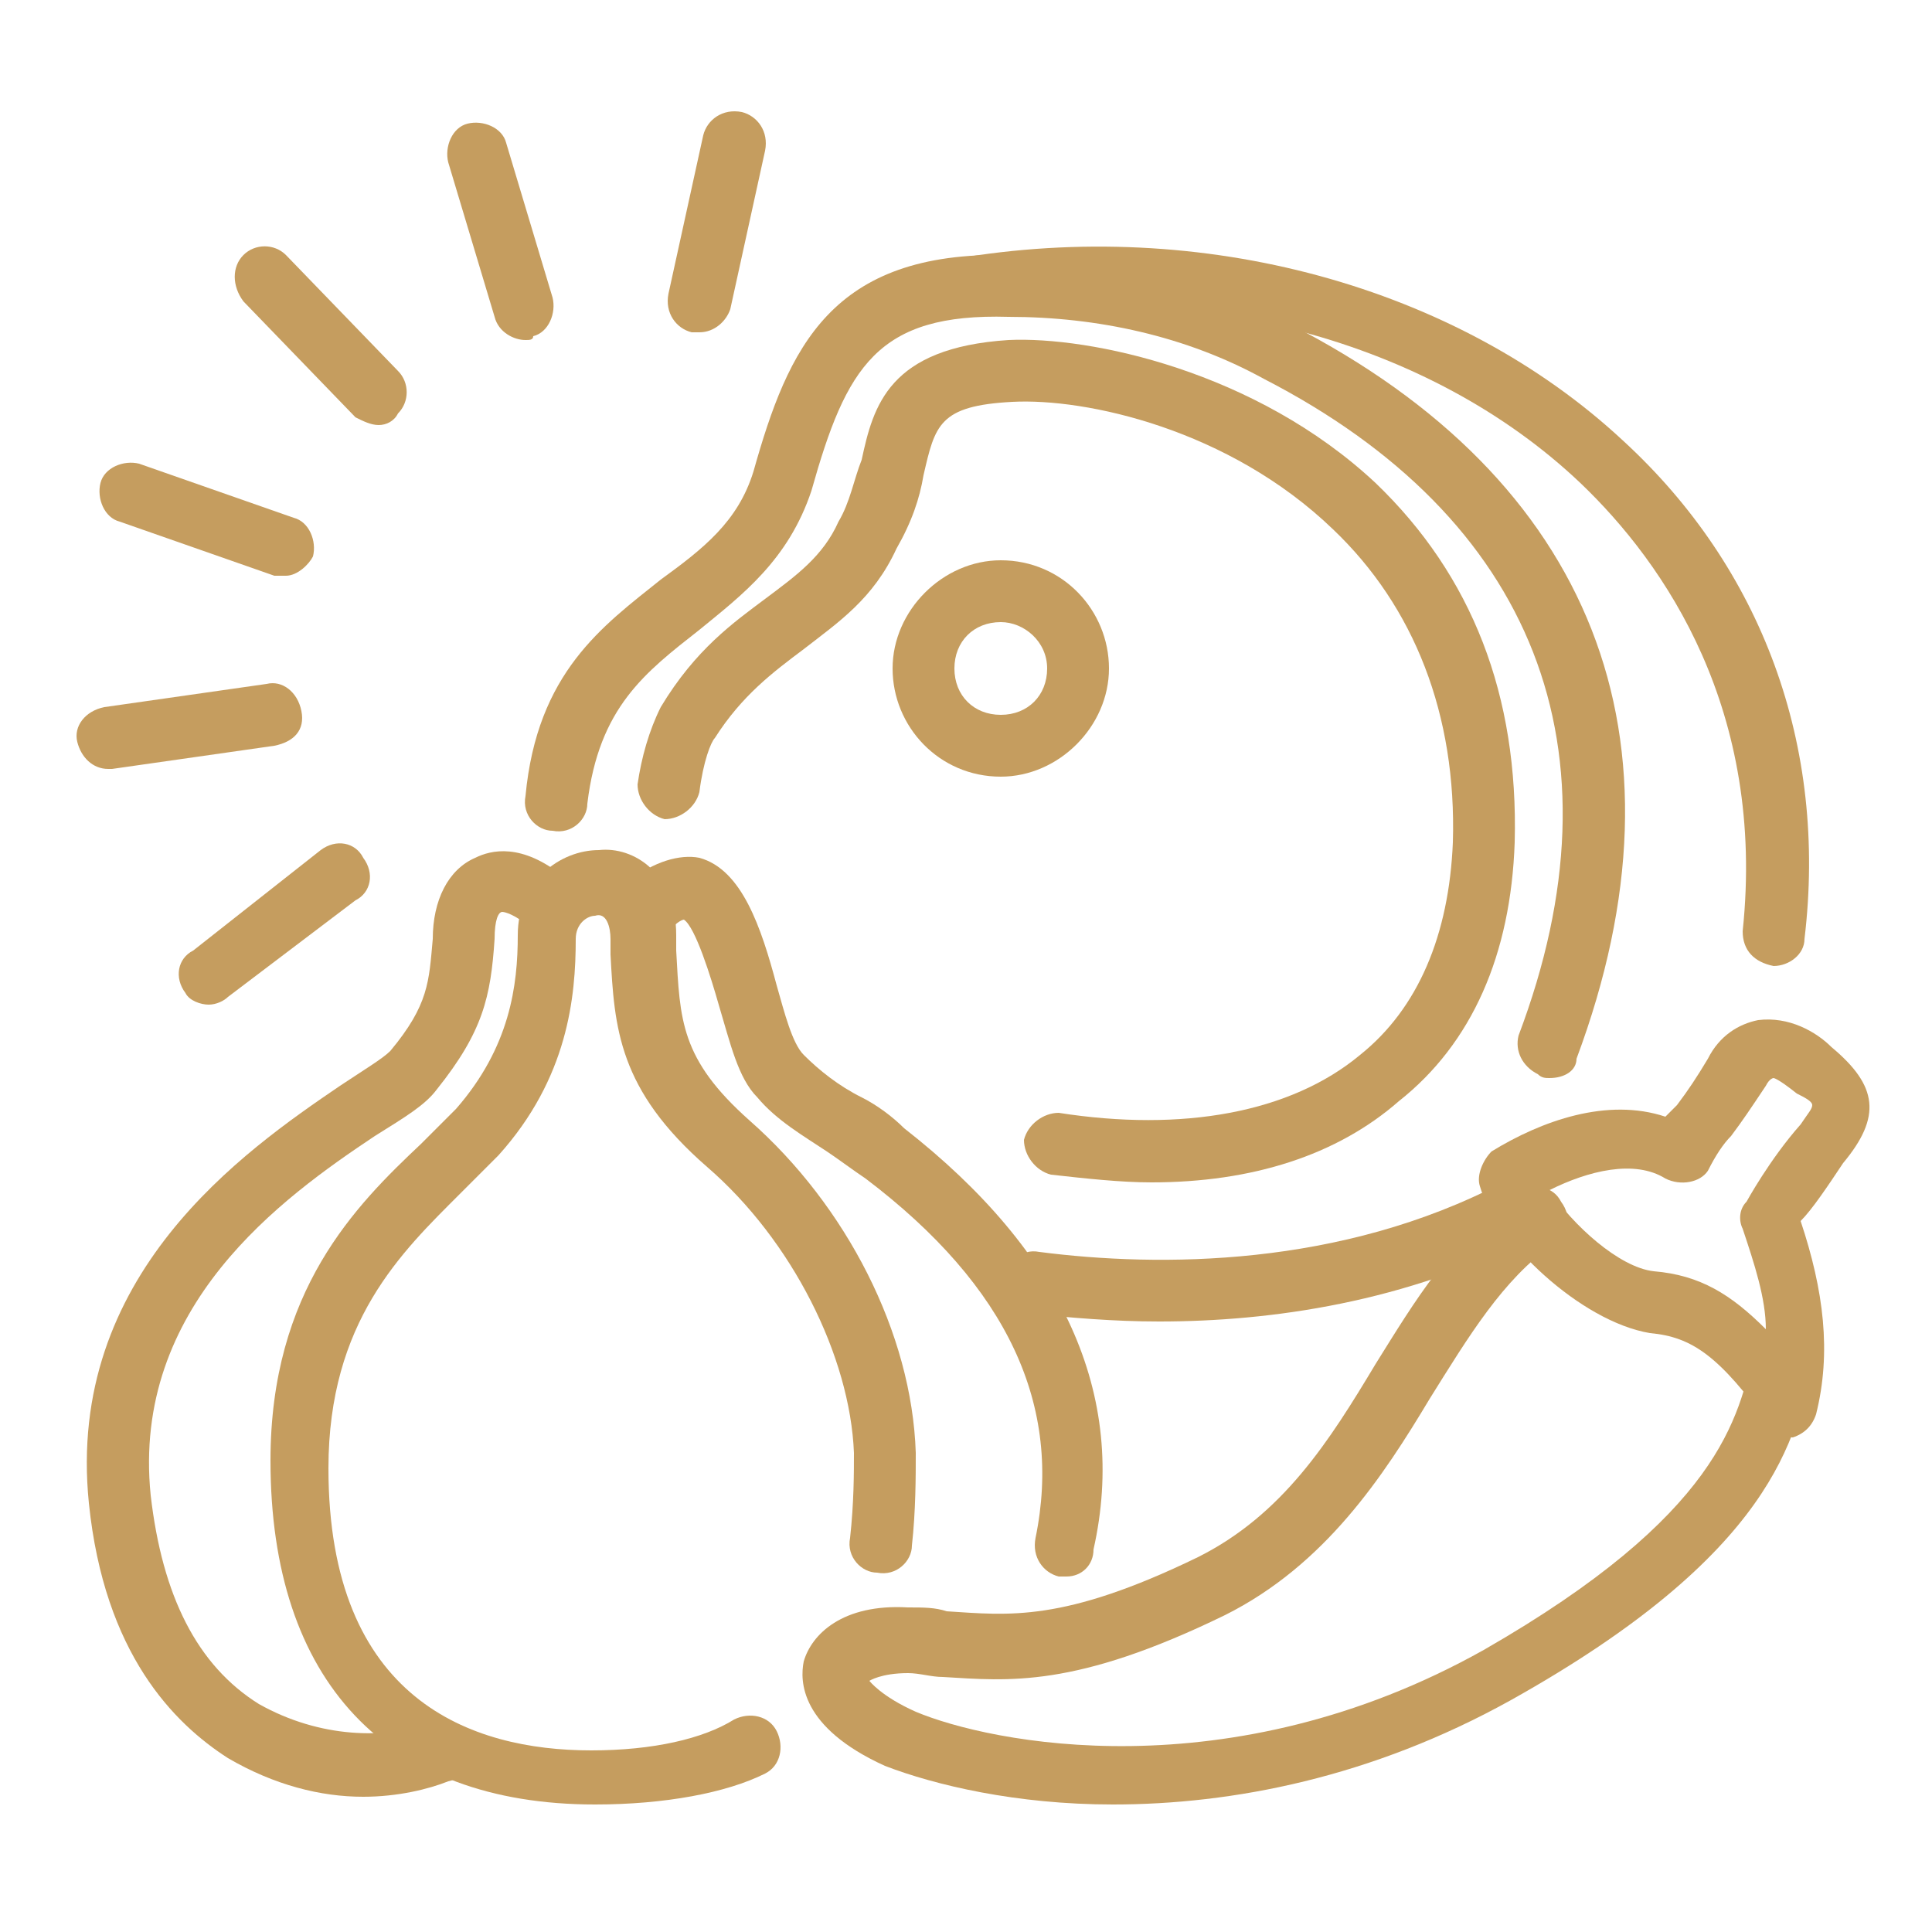 <svg width="50" height="50" viewBox="0 0 50 50" fill="none" xmlns="http://www.w3.org/2000/svg">
<style type="text/css">
	.st0{fill:#C59D5F;}
</style>
<g>
	<g>
		<path class="st0" d="M29.8,30.6c-0.8,0-1.7-0.1-2.6-0.2c-0.4-0.1-0.7-0.5-0.7-0.9c0.1-0.4,0.5-0.7,0.9-0.7c3.2,0.5,6,0,7.8-1.5
			c1.5-1.2,2.3-3.1,2.4-5.5c0.1-3.3-1-6.1-3.1-8.1c-2.7-2.6-6.4-3.4-8.3-3.3c-1.9,0.1-2,0.6-2.3,1.9c-0.1,0.6-0.3,1.2-0.7,1.9
			c-0.6,1.3-1.5,1.9-2.4,2.6c-0.8,0.6-1.6,1.2-2.3,2.3c-0.1,0.1-0.3,0.6-0.4,1.4c-0.1,0.4-0.5,0.7-0.9,0.7c-0.4-0.1-0.7-0.5-0.7-0.9
			c0.1-0.7,0.3-1.4,0.6-2c0.9-1.5,1.9-2.2,2.7-2.8c0.8-0.6,1.5-1.1,1.9-2c0.3-0.5,0.4-1.1,0.6-1.6c0.3-1.4,0.7-2.9,3.8-3.1
			c2.1-0.1,6.4,0.8,9.5,3.7c2.5,2.4,3.7,5.5,3.6,9.3c-0.1,2.9-1.1,5.2-3,6.7C34.6,29.9,32.4,30.6,29.8,30.6z"/>
	</g>
	<g>
		<path class="st0" d="M30,34.2c-1.2,0-2.3-0.1-3.3-0.2c-0.4-0.1-0.8-0.5-0.7-0.9c0.1-0.4,0.4-0.8,0.9-0.7c3.1,0.4,7.8,0.4,12-1.8
			c0.4-0.2,0.9-0.1,1.1,0.3c0.2,0.4,0.1,0.9-0.3,1.1C36.4,33.7,32.9,34.2,30,34.2z"/>
	</g>
	<g>
		<path class="st0" d="M40.1,27.9c-0.1,0-0.2,0-0.3-0.1c-0.4-0.2-0.6-0.6-0.5-1c2.8-7.4,0.4-13.4-6.6-17c-2-1.1-4.3-1.6-6.6-1.6
			c-3.4-0.1-4.2,1.3-5.1,4.5c-0.6,1.8-1.8,2.7-2.9,3.6c-1.4,1.1-2.6,2-2.9,4.5c0,0.4-0.4,0.8-0.9,0.7c-0.4,0-0.8-0.4-0.7-0.9
			c0.3-3.2,2-4.4,3.5-5.6c1.1-0.8,2-1.5,2.4-2.8c0.9-3.2,2-5.7,6.6-5.6c0,0,0,0,0,0c2.5,0,5.1,0.6,7.3,1.8c7.8,4,10.5,10.7,7.4,19
			C40.8,27.7,40.5,27.9,40.1,27.9z"/>
	</g>
	<g>
		<path class="st0" d="M25.9,20.1c-1.6,0-2.8-1.3-2.8-2.8s1.3-2.8,2.8-2.8c1.6,0,2.8,1.3,2.8,2.8S27.4,20.1,25.9,20.1z M25.9,16.1
			c-0.7,0-1.2,0.5-1.2,1.2s0.5,1.2,1.2,1.2c0.7,0,1.2-0.5,1.2-1.2S26.5,16.1,25.9,16.1z"/>
	</g>
	<g>
		<path class="st0" d="M45.9,25C45.9,25,45.8,25,45.9,25c-0.5-0.1-0.8-0.4-0.8-0.9c0.6-5.7-2-9.5-4.2-11.6c-3.9-3.7-10-5.3-15.9-4.3
			C24.5,8.3,24.1,8,24,7.6c-0.1-0.4,0.2-0.8,0.7-0.9c6.4-1.1,13,0.7,17.3,4.7c3.6,3.3,5.3,7.9,4.7,12.9C46.7,24.7,46.3,25,45.9,25z"
			/>
	</g>
</g>
<g>
	<g>
		<path class="st0" d="M46.4,37.2c-0.3,0-0.5-0.1-0.6-0.3c-1.3-1.8-2-2.3-3.1-2.4c-1.8-0.3-4-2.4-4.4-3.8c-0.1-0.3,0.1-0.7,0.3-0.9
			c1.3-0.8,3-1.4,4.5-0.9c0.1-0.1,0.2-0.2,0.3-0.3c0.3-0.4,0.5-0.7,0.8-1.2c0.3-0.6,0.8-0.9,1.3-1c0.8-0.1,1.5,0.3,1.9,0.7
			c1.2,1,1.3,1.8,0.3,3c-0.4,0.6-0.8,1.2-1.1,1.5c0.6,1.8,0.8,3.4,0.4,5c-0.1,0.3-0.3,0.5-0.6,0.6C46.5,37.2,46.5,37.2,46.4,37.2z
			 M40.1,30.8c0.6,0.9,1.8,2,2.7,2.1c1.2,0.1,2,0.6,2.9,1.5c0-0.8-0.3-1.7-0.6-2.6c-0.1-0.2-0.1-0.5,0.1-0.7c0,0,0.6-1.1,1.4-2
			c0.2-0.3,0.3-0.4,0.3-0.5c0-0.1-0.2-0.2-0.4-0.3c-0.5-0.4-0.6-0.4-0.6-0.4l0,0c0,0-0.1,0-0.2,0.2c-0.4,0.6-0.6,0.9-0.9,1.3
			c-0.2,0.2-0.4,0.5-0.6,0.9c-0.2,0.3-0.7,0.4-1.1,0.2C42.3,30,41.1,30.3,40.1,30.8z"/>
	</g>
	<g>
		<path class="st0" d="M28.8,46.7c-2.5,0-4.6-0.5-5.9-1c-2.2-1-2.2-2.2-2.1-2.7c0.2-0.7,1-1.5,2.7-1.4c0.4,0,0.7,0,1,0.1
			c1.6,0.1,3,0.3,6.5-1.4c2.2-1.1,3.4-3,4.6-5c1-1.6,2-3.3,3.7-4.4c0.4-0.3,0.9-0.2,1.1,0.2c0.3,0.4,0.2,0.9-0.2,1.1
			c-1.3,0.9-2.2,2.4-3.2,4c-1.2,2-2.7,4.3-5.3,5.6c-3.9,1.9-5.6,1.7-7.3,1.6c-0.3,0-0.6-0.1-0.9-0.1c-0.7,0-1,0.2-1,0.2
			c0,0,0.3,0.4,1.2,0.8c1.9,0.8,8.1,2.1,14.7-1.6c6.1-3.5,6.6-6,7-7.8c0.1-0.4,0.5-0.7,0.9-0.6c0.4,0.1,0.7,0.5,0.6,0.9
			c-0.4,2-1,5-7.8,8.8C35.5,46,31.9,46.7,28.8,46.7z"/>
	</g>
</g>
<g>
	<path class="st0" d="M15.4,46.7C10,46.7,7,43.5,7,37.8c0-4.4,2.2-6.6,3.9-8.2c0.3-0.3,0.6-0.6,0.9-0.9c1.4-1.6,1.6-3.2,1.6-4.5
		c0-1.4,1.1-2.2,2.1-2.2c0.9-0.1,2,0.6,2,2.2l0,0.4c0.1,1.8,0.1,2.8,1.9,4.4c2.5,2.2,4.2,5.5,4.3,8.6c0,0.6,0,1.5-0.1,2.4
		c0,0.4-0.4,0.8-0.9,0.7c-0.4,0-0.8-0.4-0.7-0.9c0.1-0.9,0.1-1.7,0.1-2.2c-0.1-2.5-1.6-5.5-3.8-7.4c-2.3-2-2.4-3.6-2.5-5.5l0-0.4
		c0-0.3-0.1-0.7-0.4-0.6c-0.2,0-0.5,0.2-0.5,0.6c0,1.5-0.2,3.6-2,5.6c-0.3,0.3-0.6,0.6-1,1c-1.5,1.5-3.4,3.3-3.4,7.1
		c0,6,3.7,7.3,6.8,7.3c1.6,0,2.9-0.3,3.7-0.8c0.4-0.2,0.9-0.1,1.1,0.3c0.2,0.4,0.1,0.9-0.3,1.1C18.8,46.4,17.2,46.7,15.4,46.7z"/>
</g>
<g>
	<path class="st0" d="M9.4,46.5c-1.1,0-2.3-0.3-3.5-1c-1.4-0.9-3.2-2.7-3.6-6.6c-0.6-5.9,4-9.1,6.5-10.8c0.6-0.4,1.1-0.7,1.3-0.9
		c1-1.2,1-1.8,1.1-2.9c0-1,0.4-1.8,1.1-2.1c0.4-0.2,1.2-0.4,2.3,0.5c0.3,0.3,0.4,0.8,0.1,1.1c-0.3,0.3-0.8,0.4-1.1,0.1
		c-0.4-0.3-0.6-0.3-0.6-0.3c-0.1,0-0.2,0.2-0.2,0.7c-0.1,1.5-0.3,2.4-1.5,3.9c-0.3,0.4-0.8,0.7-1.6,1.2c-2.4,1.6-6.3,4.4-5.8,9.3
		c0.3,2.6,1.2,4.4,2.8,5.4C8.3,45,10,45,11.1,44.6c0.4-0.2,0.9,0,1,0.5c0.2,0.4,0,0.9-0.5,1C11.1,46.3,10.3,46.5,9.4,46.5z"/>
</g>
<g>
	<path class="st0" d="M27.6,40.8c-0.1,0-0.1,0-0.2,0c-0.4-0.1-0.7-0.5-0.6-1c0.7-3.4-0.7-6.5-4.4-9.3c-0.3-0.2-0.7-0.5-1-0.7
		c-0.6-0.4-1.3-0.8-1.8-1.4c-0.5-0.5-0.7-1.4-1-2.4c-0.2-0.7-0.6-2-0.9-2.2c0,0-0.1,0-0.3,0.2c-0.3,0.3-0.8,0.3-1.1-0.1
		C16,23.5,16,23,16.3,22.8c0.6-0.5,1.3-0.7,1.8-0.6c1.1,0.3,1.6,1.8,2,3.3c0.2,0.7,0.4,1.5,0.7,1.8c0.4,0.4,0.9,0.8,1.5,1.1
		c0.4,0.2,0.8,0.5,1.1,0.8c4.1,3.2,5.8,6.9,4.9,10.9C28.3,40.5,28,40.8,27.6,40.8z"/>
</g>
<g>
	<g id="_x3C_Radial_Repeat_x3E__00000012459100977731815500000003055250905614958483_">
		<g>
			<path class="st0" d="M5.4,26c-0.2,0-0.5-0.1-0.6-0.3c-0.3-0.4-0.2-0.9,0.2-1.1L8.3,22c0.4-0.3,0.9-0.2,1.1,0.2
				c0.3,0.4,0.2,0.9-0.2,1.1l-3.3,2.5C5.8,25.9,5.6,26,5.4,26z"/>
		</g>
	</g>
	<g id="_x3C_Radial_Repeat_x3E__00000152974821792683035040000012611754941868291209_">
		<g>
			<path class="st0" d="M2.8,19.9c-0.4,0-0.7-0.3-0.8-0.7c-0.1-0.4,0.2-0.8,0.7-0.9l4.2-0.6c0.4-0.1,0.8,0.2,0.9,0.7
				s-0.2,0.8-0.7,0.9l-4.2,0.6C2.9,19.9,2.8,19.9,2.8,19.9z"/>
		</g>
	</g>
	<g id="_x3C_Radial_Repeat_x3E__00000124134348838706212290000017396313732219377847_">
		<g>
			<path class="st0" d="M7.4,14.9c-0.1,0-0.2,0-0.3,0l-4-1.4c-0.4-0.1-0.6-0.6-0.5-1c0.1-0.4,0.6-0.6,1-0.5l4,1.4
				c0.4,0.1,0.6,0.6,0.5,1C8,14.6,7.7,14.9,7.4,14.9z"/>
		</g>
	</g>
	<g id="_x3C_Radial_Repeat_x3E__00000113318834468624964730000005057164397404782520_">
		<g>
			<path class="st0" d="M9.8,11c-0.2,0-0.4-0.1-0.6-0.2l-2.9-3C6,7.4,6,6.9,6.3,6.6c0.3-0.3,0.8-0.3,1.1,0l2.9,3
				c0.3,0.3,0.3,0.8,0,1.1C10.2,10.9,10,11,9.8,11z"/>
		</g>
	</g>
	<g id="_x3C_Radial_Repeat_x3E__00000010988790434800128200000006223284087925624222_">
		<g>
			<path class="st0" d="M13.6,8.8c-0.3,0-0.7-0.2-0.8-0.6l-1.2-4c-0.1-0.4,0.1-0.9,0.5-1c0.4-0.1,0.9,0.1,1,0.5l1.2,4
				c0.1,0.4-0.1,0.9-0.5,1C13.8,8.8,13.7,8.8,13.6,8.8z"/>
		</g>
	</g>
	<g id="_x3C_Radial_Repeat_x3E__00000082329444942237306510000002161659541405189559_">
		<g>
			<path class="st0" d="M18.1,8.6c-0.1,0-0.1,0-0.2,0c-0.4-0.1-0.7-0.5-0.6-1l0.9-4.1c0.1-0.4,0.5-0.7,1-0.6c0.4,0.1,0.7,0.5,0.6,1
				L18.9,8C18.8,8.3,18.5,8.6,18.1,8.6z"/>
		</g>
	</g>
</g>
</svg>
